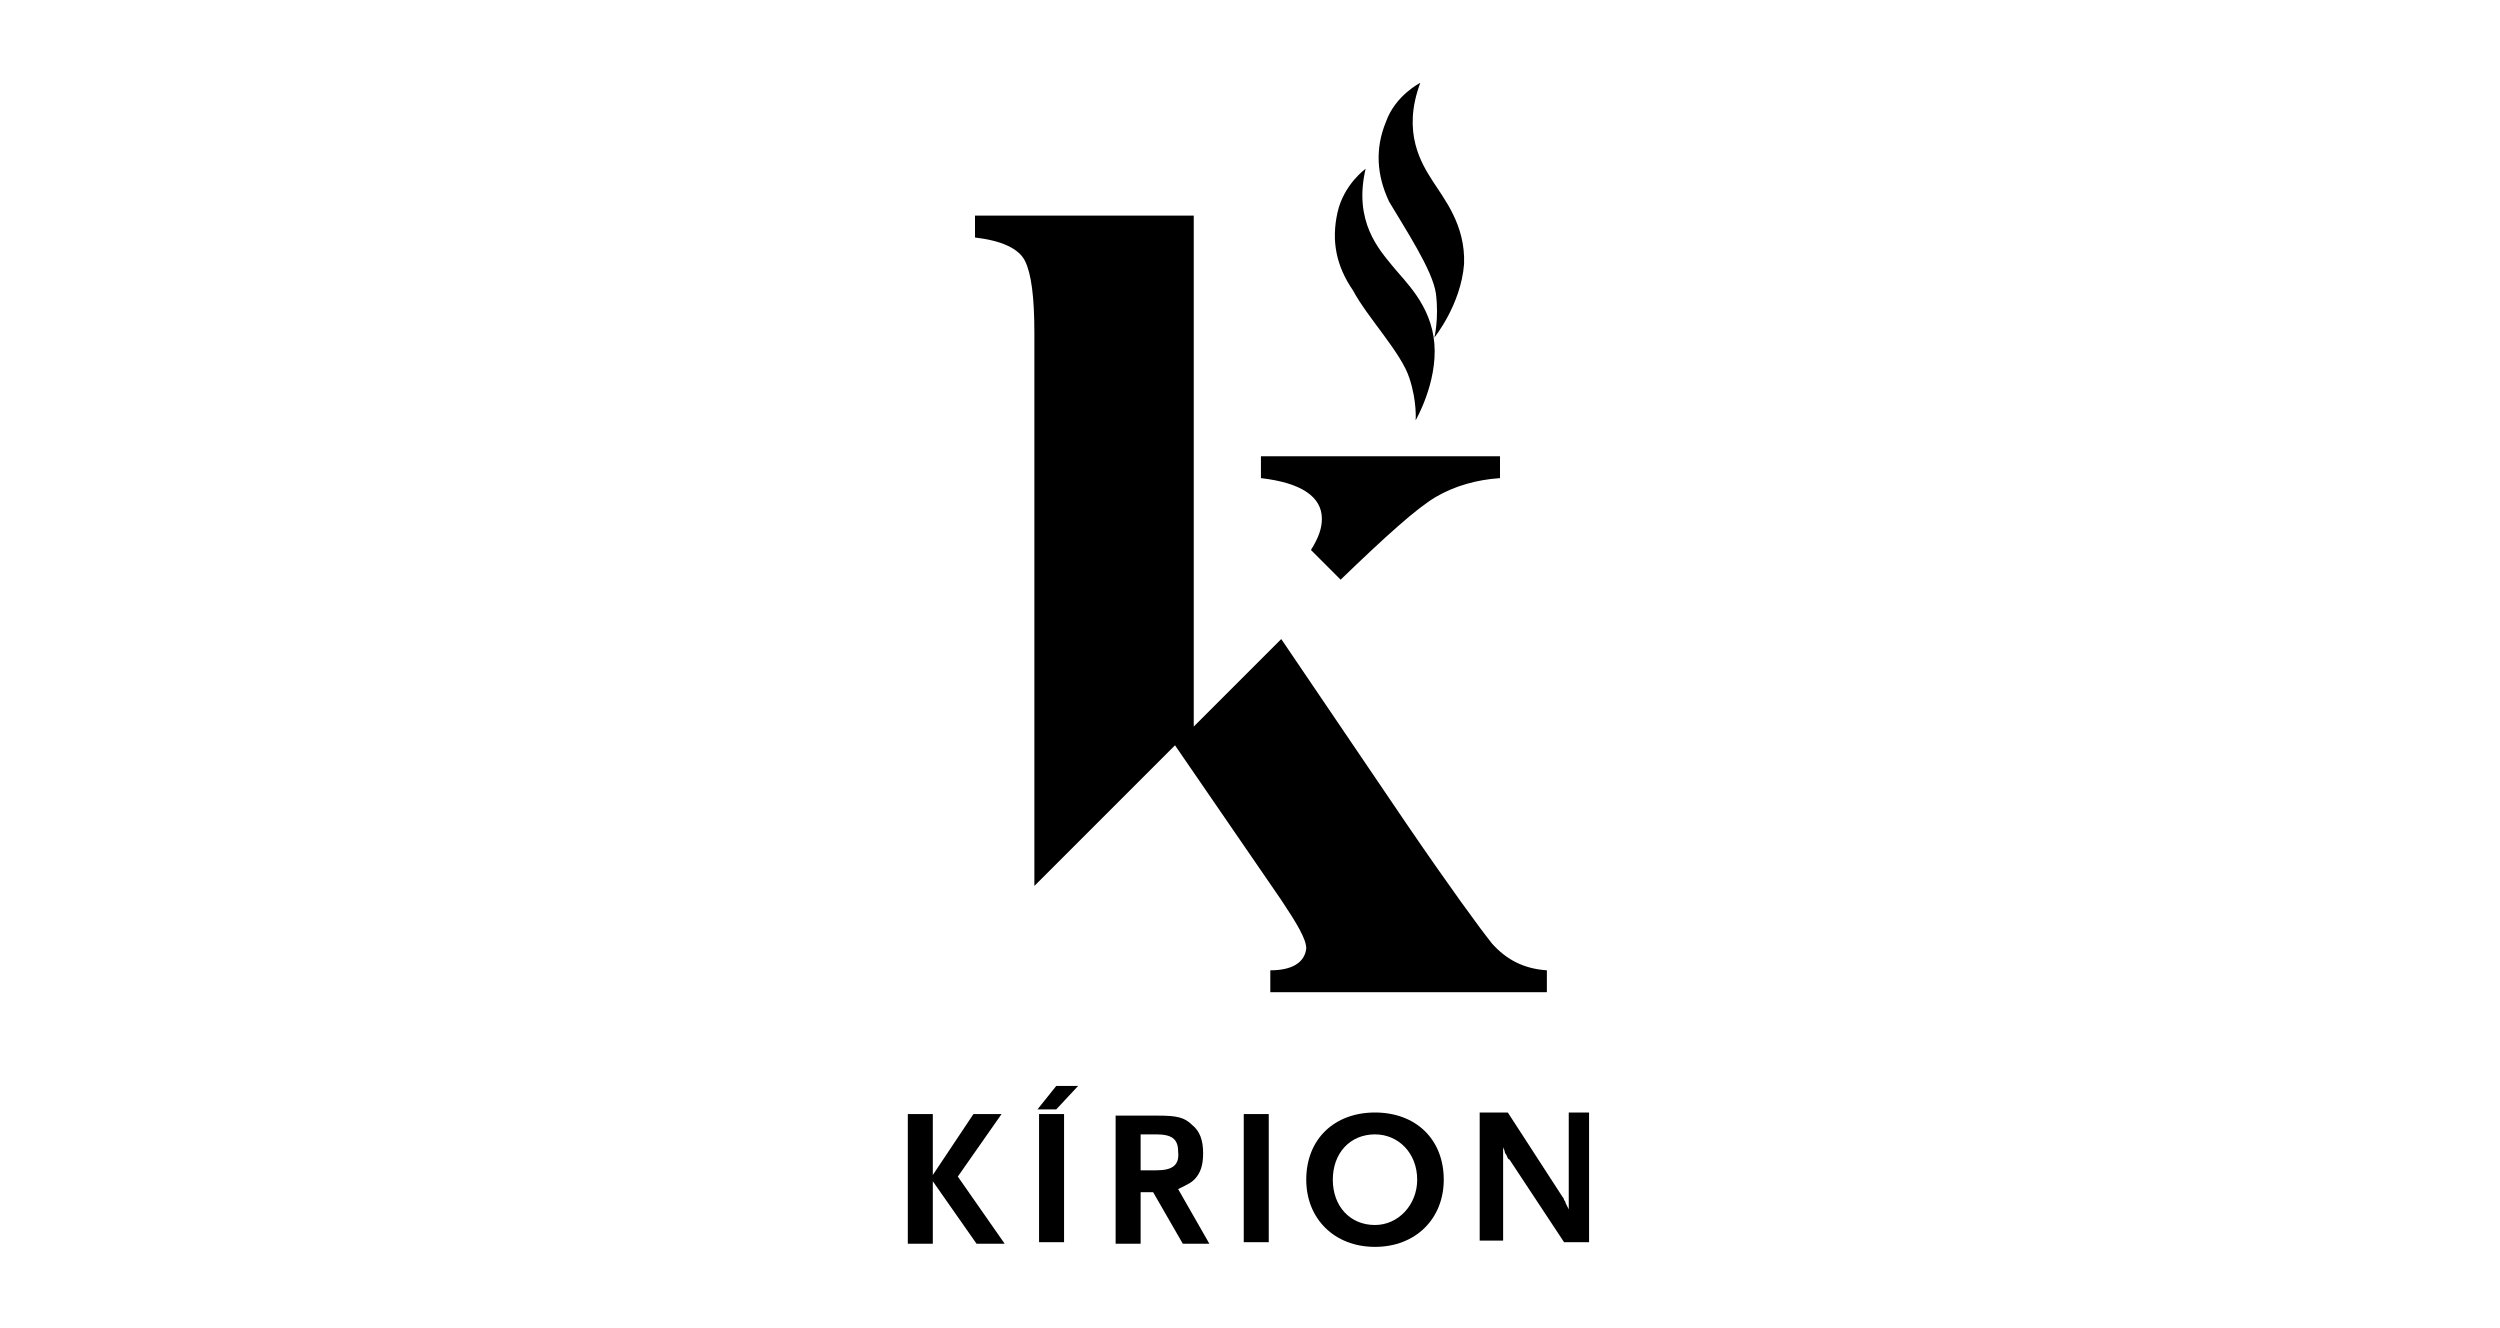 <?xml version="1.0" encoding="utf-8"?>
<!-- Generator: Adobe Illustrator 25.1.0, SVG Export Plug-In . SVG Version: 6.00 Build 0)  -->
<svg version="1.1" id="Camada_1" xmlns="http://www.w3.org/2000/svg" xmlns:xlink="http://www.w3.org/1999/xlink" x="0px" y="0px"
	 viewBox="0 0 160 85" style="enable-background:new 0 0 160 85;" xml:space="preserve">
<g>
	<path d="M81.3,62.1v1.4H99v-1.4c-1.5-0.1-2.6-0.7-3.5-1.7c-0.8-1-2.7-3.6-5.5-7.7l-8-11.8l-5.6,5.6V13.8h-14v1.4
		c1.7,0.2,2.8,0.7,3.2,1.5c0.4,0.8,0.6,2.3,0.6,4.6V56c0,0.3,0,0.5,0,0.7l9-9h0l6.8,9.9c1,1.5,1.6,2.5,1.6,3.1
		C83.5,61.6,82.7,62.1,81.3,62.1z"/>
	<path d="M90.2,24.2c0.5,1.5,0.4,2.7,0.4,2.7s1.4-2.4,1.2-4.9c-0.2-2.5-1.9-4-2.7-5c-0.8-1-2.5-2.8-1.7-6.2c0,0-1.4,1-1.8,2.8
		c-0.4,1.8-0.1,3.4,1,5C87.5,20.3,89.7,22.6,90.2,24.2z"/>
	<path d="M91.9,18.8c0.2,1.6-0.1,2.8-0.1,2.8s1.7-2.1,1.9-4.7c0.1-2.5-1.3-4.2-2-5.3c-0.7-1.1-2-3.1-0.8-6.3c0,0-1.6,0.8-2.2,2.5
		c-0.7,1.7-0.6,3.4,0.2,5.1C89.9,14.6,91.7,17.3,91.9,18.8z"/>
	<path d="M84.6,33.2c0,0.6-0.2,1.2-0.7,2l1.8,1.8l0.1,0.1c2.9-2.8,4.9-4.6,6.1-5.3c1.2-0.7,2.6-1.1,4.1-1.2v-1.4H80.7v1.4
		C83.3,30.9,84.6,31.8,84.6,33.2z"/>
	<polygon points="64.1,71.3 62.3,71.3 59.7,75.2 59.7,71.3 58.1,71.3 58.1,79.6 59.7,79.6 59.7,75.6 62.5,79.6 64.3,79.6 61.3,75.3 
			"/>
	<rect x="66.5" y="71.3" width="1.6" height="8.2"/>
	<polygon points="66.4,71 67.6,71 69,69.5 67.6,69.5 	"/>
	<path d="M76.6,75.3c0.3-0.4,0.4-0.9,0.4-1.5c0-0.8-0.2-1.4-0.7-1.8c-0.5-0.5-1-0.6-2.2-0.6h-2.7v8.2H73v-3.3h0.8l1.9,3.3h1.7
		l-2-3.5C76,75.8,76.3,75.7,76.6,75.3z M74,74.9h-1v-2.3h1c1,0,1.4,0.3,1.4,1.1C75.5,74.6,75,74.9,74,74.9z"/>
	<rect x="79.6" y="71.3" width="1.6" height="8.2"/>
	<path d="M88,71.2c-2.6,0-4.4,1.7-4.4,4.3c0,2.5,1.8,4.3,4.4,4.3c2.6,0,4.4-1.8,4.4-4.3C92.4,72.9,90.6,71.2,88,71.2z M88,78.4
		c-1.6,0-2.7-1.2-2.7-2.9c0-1.7,1.1-2.9,2.7-2.9c1.5,0,2.7,1.2,2.7,2.9C90.7,77.1,89.5,78.4,88,78.4z"/>
	<path d="M100.4,71.3v6.1l-0.1-0.2l-0.1-0.2c0,0,0-0.1-0.1-0.2c0-0.1-0.1-0.2-0.1-0.2l-3.5-5.4h-1.8v8.2h1.5v-6
		c0,0.1,0.1,0.2,0.1,0.3c0,0,0,0.1,0.1,0.2c0.1,0.2,0.1,0.3,0.2,0.3l3.5,5.3h1.6v-8.3H100.4z"/>
</g>
</svg>
